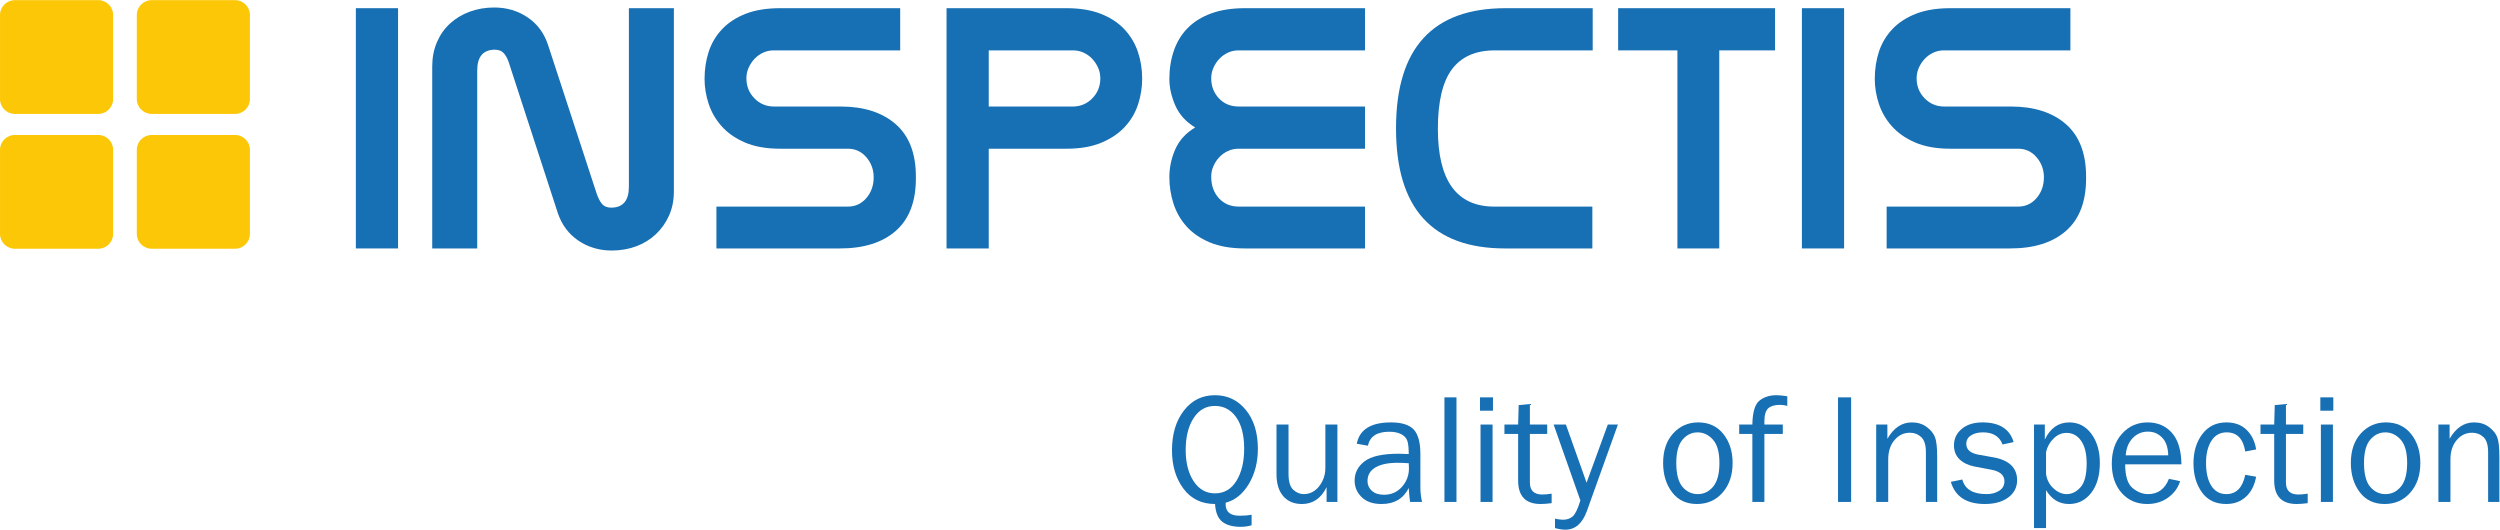 <svg xmlns:dc="http://purl.org/dc/elements/1.1/" xmlns:cc="http://creativecommons.org/ns#" xmlns:rdf="http://www.w3.org/1999/02/22-rdf-syntax-ns#" xmlns:svg="http://www.w3.org/2000/svg" xmlns="http://www.w3.org/2000/svg" xml:space="preserve" id="svg2" version="1.1" viewBox="1.28 0.35 382.28 80.99"><defs id="defs6"/><g transform="matrix(1.333,0,0,-1.333,0,82.667)" id="g10"><g transform="scale(0.1)" id="g12"><path id="path14" style="fill:#176fb4;fill-opacity:1;fill-rule:nonzero;stroke:none" d="m 417.824,608.137 h 48.403 V 332.539 h -48.403 v 275.598"/><path id="path16" style="fill:#176fb4;fill-opacity:1;fill-rule:nonzero;stroke:none" d="m 782.621,398.137 c 0,-10.399 -1.863,-19.731 -5.598,-28 -3.734,-8.266 -8.8,-15.399 -15.199,-21.399 -6.402,-6 -13.933,-10.601 -22.601,-13.8 -8.668,-3.2 -17.934,-4.801 -27.797,-4.801 -14.403,0 -27.203,3.801 -38.403,11.402 -11.199,7.598 -19.066,18.199 -23.601,31.797 l -55.199,169.602 c -1.598,5.601 -3.664,9.933 -6.2,13 -2.535,3.066 -6.066,4.597 -10.601,4.597 -13.598,0 -20.399,-8 -20.399,-23.996 v -204 h -51.601 v 208.797 c 0,10.137 1.801,19.402 5.398,27.801 3.602,8.398 8.602,15.535 15.004,21.402 6.399,5.863 13.93,10.399 22.598,13.598 8.668,3.199 18.066,4.801 28.199,4.801 14.137,0 26.805,-3.735 38.004,-11.2 11.199,-7.465 19.066,-18 23.598,-31.601 l 55.601,-170 c 1.864,-5.602 4,-9.801 6.399,-12.598 2.398,-2.801 5.867,-4.203 10.398,-4.203 13.602,0 20.402,8 20.402,24.004 v 204.797 h 51.598 v -210"/><path id="path18" style="fill:#176fb4;fill-opacity:1;fill-rule:nonzero;stroke:none" d="m 1060.23,412.938 c 0,-26.668 -7.67,-46.735 -23.01,-60.2 -15.33,-13.468 -36.73,-20.199 -64.197,-20.199 H 831.422 v 47.996 h 150.801 c 8.535,0 15.601,3.27 21.207,9.805 5.59,6.531 8.39,14.465 8.39,23.797 0,8.801 -2.8,16.468 -8.39,23 -5.606,6.531 -12.672,9.801 -21.207,9.801 h -77.602 c -15.996,0 -29.531,2.398 -40.598,7.199 -11.066,4.801 -20,11.066 -26.8,18.801 -6.801,7.734 -11.731,16.332 -14.801,25.8 -3.067,9.465 -4.598,18.864 -4.598,28.2 0,11.199 1.602,21.664 4.801,31.398 3.199,9.734 8.332,18.336 15.398,25.801 7.067,7.468 16.067,13.336 27,17.601 10.934,4.266 24.133,6.399 39.598,6.399 H 1042.23 V 559.738 H 897.023 c -4.265,0 -8.265,-0.867 -12,-2.601 -3.734,-1.735 -7,-4.067 -9.8,-7 -2.801,-2.934 -5.067,-6.332 -6.797,-10.199 -1.738,-3.868 -2.602,-7.934 -2.602,-12.2 0,-9.066 3.067,-16.734 9.199,-23 6.133,-6.265 13.602,-9.402 22.399,-9.402 h 76.402 c 26.666,0 47.736,-6.731 63.196,-20.199 15.47,-13.469 23.21,-33.535 23.21,-60.199 v -2"/><path id="path20" style="fill:#176fb4;fill-opacity:1;fill-rule:nonzero;stroke:none" d="m 1143.82,495.336 h 96.41 c 8.79,0 16.26,3.137 22.4,9.402 6.13,6.266 9.19,13.934 9.19,23 0,4.266 -0.86,8.332 -2.6,12.2 -1.73,3.867 -4,7.265 -6.8,10.199 -2.79,2.933 -6.06,5.265 -9.79,7 -3.74,1.734 -7.74,2.601 -12,2.601 h -96.81 z m 89.2,112.801 c 15.2,0 28.27,-2.133 39.21,-6.399 10.93,-4.265 19.93,-10.133 26.99,-17.601 7.07,-7.465 12.27,-16.067 15.6,-25.801 3.34,-9.734 5,-20.199 5,-31.398 0,-9.602 -1.53,-19.2 -4.6,-28.801 -3.06,-9.602 -8.06,-18.199 -15,-25.801 -6.93,-7.598 -15.93,-13.734 -27,-18.398 -11.06,-4.668 -24.46,-7 -40.2,-7 h -89.2 V 332.539 h -48.4 v 275.598 h 137.6"/><path id="path22" style="fill:#176fb4;fill-opacity:1;fill-rule:nonzero;stroke:none" d="m 1575.43,559.738 h -145.21 c -4.26,0 -8.26,-0.867 -12,-2.601 -3.73,-1.735 -6.99,-4.067 -9.79,-7 -2.8,-2.934 -5.07,-6.332 -6.8,-10.199 -1.74,-3.868 -2.61,-7.934 -2.61,-12.2 0,-9.066 2.94,-16.734 8.8,-23 5.87,-6.265 13.47,-9.402 22.8,-9.402 h 144.81 v -48.398 h -145.21 c -4.26,0 -8.26,-0.868 -12,-2.598 -3.73,-1.735 -6.99,-4.07 -9.79,-7.004 -2.8,-2.934 -5.07,-6.332 -6.8,-10.199 -1.74,-3.864 -2.61,-7.934 -2.61,-12.199 0,-10.133 2.94,-18.399 8.8,-24.801 5.87,-6.399 13.47,-9.602 22.8,-9.602 h 144.81 v -47.996 h -137.61 c -16,0 -29.53,2.332 -40.6,6.996 -11.06,4.668 -20,10.867 -26.8,18.602 -6.8,7.734 -11.73,16.468 -14.79,26.199 -3.08,9.734 -4.61,19.668 -4.61,29.801 0,11.203 2.27,21.933 6.8,32.199 4.54,10.269 12.14,18.602 22.81,25.004 -10.67,6.398 -18.27,14.797 -22.81,25.199 -4.53,10.399 -6.8,20.531 -6.8,30.399 0,11.734 1.74,22.601 5.2,32.597 3.47,10 8.74,18.602 15.8,25.801 7.07,7.199 16.07,12.801 27,16.801 10.94,4 23.87,6 38.8,6 h 137.61 v -48.399"/><path id="path24" style="fill:#176fb4;fill-opacity:1;fill-rule:nonzero;stroke:none" d="m 1736.22,332.539 c -83.46,0 -125.2,45.867 -125.2,137.598 v 1.203 c 0.27,91.199 42.14,136.797 125.6,136.797 h 100 v -48.399 h -112.4 c -21.86,0 -38.2,-7.203 -49,-21.601 -10.8,-14.399 -16.2,-37.199 -16.2,-68.399 0,-59.465 21.61,-89.203 64.8,-89.203 h 112.4 v -47.996 h -100"/><path id="path26" style="fill:#176fb4;fill-opacity:1;fill-rule:nonzero;stroke:none" d="m 1981.82,332.539 h -48 v 227.199 h -68 v 48.399 h 180 v -48.399 h -64 V 332.539"/><path id="path28" style="fill:#176fb4;fill-opacity:1;fill-rule:nonzero;stroke:none" d="m 2076.62,608.137 h 48.4 V 332.539 h -48.4 v 275.598"/><path id="path30" style="fill:#176fb4;fill-opacity:1;fill-rule:nonzero;stroke:none" d="m 2402.62,412.938 c 0,-26.668 -7.67,-46.735 -23,-60.2 -15.33,-13.468 -36.73,-20.199 -64.2,-20.199 h -141.6 v 47.996 h 150.8 c 8.53,0 15.6,3.27 21.2,9.805 5.6,6.531 8.4,14.465 8.4,23.797 0,8.801 -2.8,16.468 -8.4,23 -5.6,6.531 -12.67,9.801 -21.2,9.801 h -77.6 c -16,0 -29.53,2.398 -40.6,7.199 -11.06,4.801 -20,11.066 -26.8,18.801 -6.8,7.734 -11.73,16.332 -14.8,25.8 -3.07,9.465 -4.6,18.864 -4.6,28.2 0,11.199 1.6,21.664 4.8,31.398 3.2,9.734 8.33,18.336 15.4,25.801 7.07,7.468 16.07,13.336 27,17.601 10.93,4.266 24.13,6.399 39.6,6.399 h 137.6 v -48.399 h -145.2 c -4.27,0 -8.26,-0.867 -12,-2.601 -3.73,-1.735 -7,-4.067 -9.8,-7 -2.8,-2.934 -5.07,-6.332 -6.8,-10.199 -1.73,-3.868 -2.6,-7.934 -2.6,-12.2 0,-9.066 3.07,-16.734 9.2,-23 6.13,-6.265 13.6,-9.402 22.4,-9.402 h 76.4 c 26.67,0 47.73,-6.731 63.2,-20.199 15.47,-13.469 23.2,-33.535 23.2,-60.199 v -2"/><path id="path32" style="fill:#176fb4;fill-opacity:1;fill-rule:nonzero;stroke:none" d="m 1403.43,39.379 c -15.42,0 -27.51,5.879 -36.27,17.609 -8.76,11.758 -13.14,26.402 -13.14,43.918 0,18.633 4.53,33.84 13.62,45.602 9.09,11.789 20.97,17.672 35.7,17.672 14.34,0 26.13,-5.61 35.37,-16.86 9.21,-11.254 13.83,-26.132 13.83,-44.582 0,-15.359 -3.45,-28.8 -10.35,-40.351 -6.93,-11.52 -15.78,-18.719 -26.55,-21.508 l -0.09,-1.684 c 0,-8.848 5.34,-13.258 15.99,-13.258 5.1,0 9.69,0.363 13.8,1.141 V 15.016 c -3.99,-1.23 -8.13,-1.828 -12.39,-1.828 -9.21,0 -16.29,1.953 -21.24,5.848 -4.95,3.902 -7.71,10.684 -8.28,20.344 z m -0.09,12.207 c 10.47,0 18.69,4.774 24.6,14.34 5.91,9.543 8.88,21.844 8.88,36.902 0,15.481 -3.06,27.512 -9.18,36.121 -6.12,8.61 -14.25,12.926 -24.39,12.926 -10.26,0 -18.42,-4.648 -24.45,-13.977 -6.03,-9.3 -9.06,-21.511 -9.06,-36.57 0,-14.699 3.06,-26.668 9.15,-35.879 6.09,-9.242 14.25,-13.863 24.45,-13.863"/><path id="path34" style="fill:#176fb4;fill-opacity:1;fill-rule:nonzero;stroke:none" d="m 1543.77,41.746 h -12.39 v 16.953 c -6.33,-12.871 -15.75,-19.32 -28.29,-19.32 -9.09,0 -16.23,3 -21.42,8.969 -5.19,5.969 -7.77,14.461 -7.77,25.473 V 130.52 h 13.8 V 73.82 c 0,-8.793 1.83,-14.824 5.49,-18.152 3.66,-3.297 7.68,-4.949 12.09,-4.949 4.44,0 8.49,1.258 12.09,3.781 3.6,2.519 6.6,6.086 9,10.766 2.4,4.652 3.6,9.723 3.6,15.242 V 130.52 h 13.8 V 41.746"/><path id="path36" style="fill:#176fb4;fill-opacity:1;fill-rule:nonzero;stroke:none" d="m 1640.88,41.746 h -13.71 c -0.51,2.824 -1.05,8.133 -1.56,15.992 -6.12,-12.238 -16.47,-18.359 -31.14,-18.359 -9.96,0 -17.58,2.637 -22.92,7.918 -5.34,5.25 -8.01,11.582 -8.01,18.961 0,8.969 3.81,16.352 11.43,22.113 7.62,5.785 20.58,8.668 38.85,8.668 2.46,0 6.39,-0.121 11.79,-0.359 0,7.019 -0.54,12.117 -1.65,15.238 -1.08,3.152 -3.36,5.641 -6.9,7.531 -3.51,1.86 -8.13,2.821 -13.86,2.821 -14.01,0 -22.17,-5.34 -24.45,-16.024 l -12.75,2.223 c 3.12,16.347 16.17,24.508 39.21,24.508 12.24,0 20.94,-2.7 26.07,-8.129 5.1,-5.43 7.68,-14.821 7.68,-28.168 V 58.969 c 0,-6.27 0.63,-12 1.92,-17.223 z m -15.27,44.402 c -5.64,0.332 -9.9,0.508 -12.84,0.508 -10.89,0 -19.38,-1.77 -25.41,-5.367 -6.03,-3.57 -9.06,-8.789 -9.06,-15.629 0,-4.352 1.65,-8.039 4.89,-11.07 3.24,-3.062 7.95,-4.594 14.1,-4.594 8.34,0 15.18,3.031 20.52,9.062 5.37,6.031 8.04,13.141 8.04,21.27 0,1.649 -0.09,3.57 -0.24,5.82"/><path id="path38" style="fill:#176fb4;fill-opacity:1;fill-rule:nonzero;stroke:none" d="m 1680.36,41.746 h -13.8 V 161.719 h 13.8 V 41.746"/><path id="path40" style="fill:#176fb4;fill-opacity:1;fill-rule:nonzero;stroke:none" d="m 1722.21,161.719 v -15.301 h -14.88 v 15.301 z m -0.45,-31.199 V 41.746 h -13.8 V 130.52 h 13.8"/><path id="path42" style="fill:#176fb4;fill-opacity:1;fill-rule:nonzero;stroke:none" d="M 1789.53,51.227 V 40.34 c -4.86,-0.633 -9.09,-0.961 -12.66,-0.961 -17.16,0 -25.77,8.969 -25.77,26.879 v 53.461 h -15.72 v 10.801 h 15.72 l 0.63,22.316 12.84,1.23 V 130.52 h 19.86 v -10.801 h -19.86 V 63.977 c 0,-9.117 4.74,-13.707 14.22,-13.707 3.18,0 6.75,0.328 10.74,0.957"/><path id="path44" style="fill:#176fb4;fill-opacity:1;fill-rule:nonzero;stroke:none" d="m 1865.55,130.52 -35.58,-99.153 c -5.16,-14.281 -13.41,-21.449 -24.72,-21.449 -3.57,0 -7.5,0.629 -11.85,1.859 v 10.801 c 3.57,-0.812 6.66,-1.23 9.24,-1.23 4.38,0 8.07,1.262 11.01,3.781 2.97,2.519 5.91,8.609 8.85,18.301 l -30.69,87.09 h 14.07 l 23.73,-66.723 24.36,66.723 h 11.58"/><path id="path46" style="fill:#176fb4;fill-opacity:1;fill-rule:nonzero;stroke:none" d="m 1956.18,39.379 c -12.21,0 -21.72,4.496 -28.53,13.527 -6.84,9.031 -10.23,20.223 -10.23,33.574 0,14.129 3.81,25.407 11.49,33.84 7.68,8.43 17.25,12.657 28.65,12.657 12.27,0 21.9,-4.438 28.98,-13.317 7.05,-8.883 10.59,-19.953 10.59,-33.273 0,-13.828 -3.81,-25.109 -11.43,-33.871 -7.62,-8.758 -17.46,-13.137 -29.52,-13.137 z m 1.05,11.34 c 7.02,0 12.9,2.91 17.67,8.699 4.74,5.789 7.11,14.82 7.11,27.062 0,12.297 -2.49,21.238 -7.47,26.758 -4.98,5.551 -10.83,8.313 -17.49,8.313 -6.87,0 -12.66,-2.793 -17.4,-8.403 -4.74,-5.578 -7.14,-14.46 -7.14,-26.578 0,-12.844 2.4,-22.023 7.14,-27.543 4.74,-5.551 10.59,-8.309 17.58,-8.309"/><path id="path48" style="fill:#176fb4;fill-opacity:1;fill-rule:nonzero;stroke:none" d="m 2054.7,130.52 v -10.801 h -21.12 V 41.746 h -13.8 v 77.973 h -15.09 v 10.801 h 15.09 c 0.24,14.25 3,23.398 8.22,27.507 5.25,4.11 11.67,6.153 19.2,6.153 3.72,0 7.92,-0.422 12.66,-1.231 v -10.98 c -2.97,0.75 -5.82,1.136 -8.52,1.136 -6.03,0 -10.5,-1.347 -13.41,-3.988 -2.88,-2.668 -4.35,-7.679 -4.35,-15 v -3.597 h 21.12"/><path id="path50" style="fill:#176fb4;fill-opacity:1;fill-rule:nonzero;stroke:none" d="m 2133.09,41.746 h -15.03 V 161.719 h 15.03 V 41.746"/><path id="path52" style="fill:#176fb4;fill-opacity:1;fill-rule:nonzero;stroke:none" d="m 2231.79,41.746 h -12.93 v 57.031 c 0,8.223 -1.77,13.981 -5.34,17.34 -3.6,3.332 -7.92,5.012 -13.02,5.012 -7.02,0 -12.93,-2.82 -17.7,-8.461 -4.77,-5.609 -7.17,-13.02 -7.17,-22.23 V 41.746 h -13.8 V 130.52 h 12.84 v -16.352 c 7.2,12.539 16.53,18.809 28.02,18.809 6.63,0 12.27,-1.707 16.92,-5.129 4.68,-3.45 7.86,-7.289 9.6,-11.578 1.71,-4.262 2.58,-12 2.58,-23.192 v -51.332"/><path id="path54" style="fill:#176fb4;fill-opacity:1;fill-rule:nonzero;stroke:none" d="m 2247.45,64.789 13.17,2.699 c 2.94,-11.191 12.18,-16.77 27.78,-16.77 5.73,0 10.59,1.289 14.58,3.871 3.99,2.578 5.97,6.207 5.97,10.887 0,6.961 -5.07,11.402 -15.21,13.262 l -18.72,3.539 c -7.32,1.383 -13.14,4.141 -17.49,8.254 -4.32,4.105 -6.48,9.504 -6.48,16.258 0,7.438 2.94,13.68 8.88,18.688 5.91,5.011 13.86,7.5 23.88,7.5 19.29,0 31.17,-7.528 35.7,-22.586 l -12.66,-2.731 c -3.63,9.27 -11.1,13.891 -22.41,13.891 -5.64,0 -10.23,-1.141 -13.83,-3.485 -3.63,-2.308 -5.43,-5.546 -5.43,-9.687 0,-6.57 4.62,-10.711 13.8,-12.391 l 17.31,-3.09 c 18.12,-3.269 27.18,-12.031 27.18,-26.277 0,-8.133 -3.39,-14.734 -10.11,-19.742 -6.75,-5.012 -15.72,-7.5 -26.91,-7.5 -21.03,0 -34.02,8.457 -39,25.41"/><path id="path56" style="fill:#176fb4;fill-opacity:1;fill-rule:nonzero;stroke:none" d="m 2356.68,11.777 h -13.8 V 130.52 h 12.39 v -17.223 c 6.27,13.109 15.63,19.68 28.05,19.68 10.47,0 18.93,-4.379 25.38,-13.141 6.45,-8.758 9.69,-19.859 9.69,-33.266 0,-14.465 -3.33,-25.953 -9.93,-34.441 -6.63,-8.52 -15.12,-12.75 -25.5,-12.75 -11.13,0 -19.89,5.309 -26.28,15.898 z m 0,87.18 V 73.996 c 0.87,-6.719 3.72,-12.297 8.52,-16.676 4.8,-4.414 9.81,-6.601 15.03,-6.601 6.03,0 11.37,2.641 16.05,7.918 4.65,5.254 6.99,14.371 6.99,27.332 0,11.188 -2.13,19.801 -6.33,25.859 -4.23,6.09 -9.81,9.121 -16.8,9.121 -5.49,0 -10.44,-2.16 -14.79,-6.422 -4.38,-4.289 -7.26,-9.48 -8.67,-15.57"/><path id="path58" style="fill:#176fb4;fill-opacity:1;fill-rule:nonzero;stroke:none" d="m 2497.65,68.211 12.84,-2.644 c -2.34,-7.559 -6.93,-13.828 -13.71,-18.777 -6.81,-4.949 -14.79,-7.41 -24,-7.41 -12.12,0 -21.93,4.262 -29.43,12.777 -7.5,8.523 -11.25,19.711 -11.25,33.543 0,14.129 3.87,25.528 11.67,34.227 7.8,8.703 17.58,13.051 29.37,13.051 11.58,0 20.91,-4.02 27.99,-12.028 7.05,-8.039 10.68,-20.043 10.86,-36.062 h -64.53 c 0,-13.41 2.82,-22.469 8.43,-27.148 5.64,-4.68 11.58,-7.019 17.85,-7.019 11.31,0 19.29,5.82 23.91,17.492 z m -0.78,26.969 c -0.12,4.98 -0.96,9.418 -2.46,13.289 -1.53,3.871 -4.11,7.14 -7.74,9.867 -3.63,2.73 -8.01,4.082 -13.11,4.082 -6.84,0 -12.66,-2.461 -17.43,-7.379 -4.77,-4.922 -7.47,-11.519 -8.04,-19.859 h 48.78"/><path id="path60" style="fill:#176fb4;fill-opacity:1;fill-rule:nonzero;stroke:none" d="m 2585.19,72.859 12.48,-2.191 c -1.77,-9.781 -5.64,-17.461 -11.7,-22.98 -6.03,-5.547 -13.56,-8.309 -22.59,-8.309 -12.24,0 -21.57,4.496 -27.99,13.527 -6.42,9.031 -9.6,20.043 -9.6,33.062 0,13.469 3.36,24.66 10.14,33.597 6.75,8.942 15.99,13.411 27.63,13.411 9.69,0 17.43,-2.879 23.25,-8.668 5.85,-5.762 9.45,-13.2 10.86,-22.352 l -12.48,-2.367 c -2.34,14.637 -9.42,21.961 -21.27,21.961 -7.62,0 -13.47,-3.242 -17.58,-9.723 -4.11,-6.449 -6.15,-14.851 -6.15,-25.172 0,-11.367 2.04,-20.188 6.12,-26.488 4.05,-6.301 9.78,-9.449 17.16,-9.449 11.43,0 18.66,7.379 21.72,22.141"/><path id="path62" style="fill:#176fb4;fill-opacity:1;fill-rule:nonzero;stroke:none" d="M 2656.83,51.227 V 40.34 c -4.86,-0.633 -9.09,-0.961 -12.66,-0.961 -17.16,0 -25.77,8.969 -25.77,26.879 v 53.461 h -15.72 v 10.801 h 15.72 l 0.63,22.316 12.84,1.23 V 130.52 h 19.86 v -10.801 h -19.86 V 63.977 c 0,-9.117 4.74,-13.707 14.22,-13.707 3.18,0 6.75,0.328 10.74,0.957"/><path id="path64" style="fill:#176fb4;fill-opacity:1;fill-rule:nonzero;stroke:none" d="m 2686.2,161.719 v -15.301 h -14.88 v 15.301 z m -0.45,-31.199 V 41.746 h -13.8 V 130.52 h 13.8"/><path id="path66" style="fill:#176fb4;fill-opacity:1;fill-rule:nonzero;stroke:none" d="m 2745.09,39.379 c -12.21,0 -21.72,4.496 -28.53,13.527 -6.84,9.031 -10.23,20.223 -10.23,33.574 0,14.129 3.81,25.407 11.49,33.84 7.68,8.43 17.25,12.657 28.65,12.657 12.27,0 21.9,-4.438 28.98,-13.317 7.05,-8.883 10.59,-19.953 10.59,-33.273 0,-13.828 -3.81,-25.109 -11.43,-33.871 -7.62,-8.758 -17.46,-13.137 -29.52,-13.137 z m 1.05,11.34 c 7.02,0 12.9,2.91 17.67,8.699 4.74,5.789 7.11,14.82 7.11,27.062 0,12.297 -2.49,21.238 -7.47,26.758 -4.99,5.551 -10.83,8.313 -17.49,8.313 -6.87,0 -12.66,-2.793 -17.4,-8.403 -4.74,-5.578 -7.14,-14.46 -7.14,-26.578 0,-12.844 2.4,-22.023 7.14,-27.543 4.74,-5.551 10.59,-8.309 17.58,-8.309"/><path id="path68" style="fill:#176fb4;fill-opacity:1;fill-rule:nonzero;stroke:none" d="m 2876.73,41.746 h -12.93 v 57.031 c 0,8.223 -1.77,13.981 -5.34,17.34 -3.6,3.332 -7.92,5.012 -13.02,5.012 -7.02,0 -12.93,-2.82 -17.7,-8.461 -4.78,-5.609 -7.17,-13.02 -7.17,-22.23 V 41.746 h -13.8 V 130.52 h 12.84 v -16.352 c 7.2,12.539 16.53,18.809 28.02,18.809 6.63,0 12.26,-1.707 16.92,-5.129 4.68,-3.45 7.86,-7.289 9.6,-11.578 1.71,-4.262 2.58,-12 2.58,-23.192 v -51.332"/><path id="path70" style="fill:#fbc707;fill-opacity:1;fill-rule:evenodd;stroke:none" d="m 26.629,617.359 h 95.734 c 9.356,0 17.008,-7.652 17.008,-17.007 v -96.485 c 0,-9.355 -7.652,-17.008 -17.008,-17.008 H 26.629 c -9.352,0 -17.008,7.653 -17.008,17.008 v 96.485 c 0,9.355 7.656,17.007 17.008,17.007"/><path id="path72" style="fill:#fbc707;fill-opacity:1;fill-rule:evenodd;stroke:none" d="m 183.547,617.359 h 95.734 c 9.356,0 17.008,-7.652 17.008,-17.007 v -96.485 c 0,-9.355 -7.652,-17.008 -17.008,-17.008 h -95.734 c -9.352,0 -17.008,7.653 -17.008,17.008 v 96.485 c 0,9.355 7.656,17.007 17.008,17.007"/><path id="path74" style="fill:#fbc707;fill-opacity:1;fill-rule:evenodd;stroke:none" d="m 26.629,462.691 h 95.734 c 9.356,0 17.008,-7.652 17.008,-17.007 v -96.485 c 0,-9.355 -7.652,-17.008 -17.008,-17.008 H 26.629 c -9.352,0 -17.008,7.653 -17.008,17.008 v 96.485 c 0,9.355 7.656,17.007 17.008,17.007"/><path id="path76" style="fill:#fbc707;fill-opacity:1;fill-rule:evenodd;stroke:none" d="m 183.547,462.691 h 95.734 c 9.356,0 17.008,-7.652 17.008,-17.007 v -96.485 c 0,-9.355 -7.652,-17.008 -17.008,-17.008 h -95.734 c -9.352,0 -17.008,7.653 -17.008,17.008 v 96.485 c 0,9.355 7.656,17.007 17.008,17.007"/></g></g></svg>